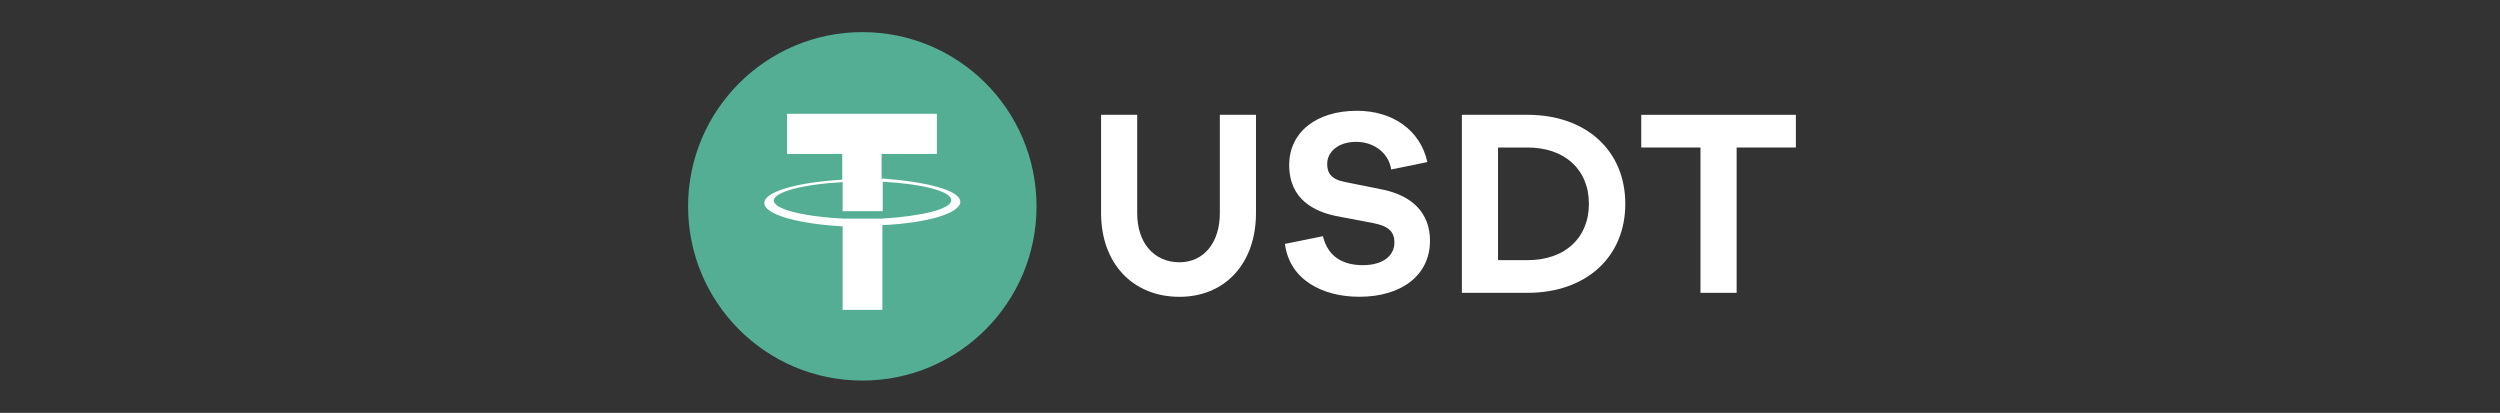 <svg width="109" height="18" viewBox="0 0 109 18" fill="none" xmlns="http://www.w3.org/2000/svg">
<rect x="0" y="0" width="109" height="18" fill="#333333" stroke="none"/>
<path fill-rule="evenodd" clip-rule="evenodd" d="M37.596 1.4C41.795 1.4 45.193 4.798 45.193 8.997C45.193 13.195 41.795 16.593 37.596 16.593C33.398 16.593 30 13.195 30 8.997C30 4.798 33.416 1.4 37.596 1.4Z" fill="#53AE94"/>
<path d="M38.438 7.835V6.711H40.847V4.963H34.313V6.711H36.722V7.835C34.792 7.942 33.324 8.353 33.324 8.852C33.324 9.352 34.792 9.762 36.739 9.869V13.509H38.471V9.816C40.418 9.727 41.87 9.298 41.87 8.799C41.87 8.299 40.401 7.925 38.471 7.782L38.438 7.835ZM38.471 9.53C38.421 9.53 38.157 9.53 37.613 9.53C37.052 9.53 36.854 9.53 36.739 9.53C35.023 9.441 33.736 9.12 33.736 8.745C33.736 8.371 35.023 8.032 36.739 7.942V9.209C36.854 9.209 37.168 9.209 37.63 9.209C38.092 9.209 38.438 9.209 38.487 9.209V7.925C40.187 8.014 41.474 8.335 41.474 8.727C41.474 9.12 40.187 9.423 38.471 9.53Z" fill="white"/>
<path d="M54.761 5.006H53.185V9.292C53.185 10.59 52.478 11.435 51.424 11.435C50.312 11.435 49.582 10.59 49.582 9.292V5.006H48.007V9.292C48.007 11.47 49.374 12.941 51.424 12.941C53.428 12.941 54.761 11.47 54.761 9.292V5.006Z" fill="white"/>
<path d="M59.163 4.83C57.344 4.83 56.209 5.803 56.209 7.193C56.209 8.711 57.321 9.221 58.247 9.418L59.892 9.73C60.587 9.869 60.796 10.136 60.796 10.576C60.796 11.132 60.321 11.561 59.417 11.561C58.537 11.561 57.888 11.178 57.68 10.298L56.023 10.634C56.22 12.186 57.645 12.939 59.267 12.939C61.109 12.939 62.348 12.001 62.348 10.495C62.348 9.29 61.572 8.537 60.309 8.271L58.641 7.935C58.039 7.819 57.865 7.541 57.865 7.147C57.865 6.626 58.34 6.185 59.128 6.185C59.904 6.185 60.541 6.66 60.657 7.39L62.233 7.066C61.931 5.687 60.738 4.83 59.163 4.83Z" fill="white"/>
<path d="M63.738 5.006V12.767H66.6C69.16 12.767 70.863 11.204 70.863 8.887C70.863 6.57 69.16 5.006 66.6 5.006H63.738ZM65.314 11.343V6.431H66.6C68.21 6.431 69.276 7.381 69.276 8.887C69.276 10.393 68.21 11.343 66.6 11.343H65.314Z" fill="white"/>
<path d="M78.3 6.431V5.006H71.558V6.431H74.141V12.767H75.717V6.431H78.3Z" fill="white"/>
</svg>
